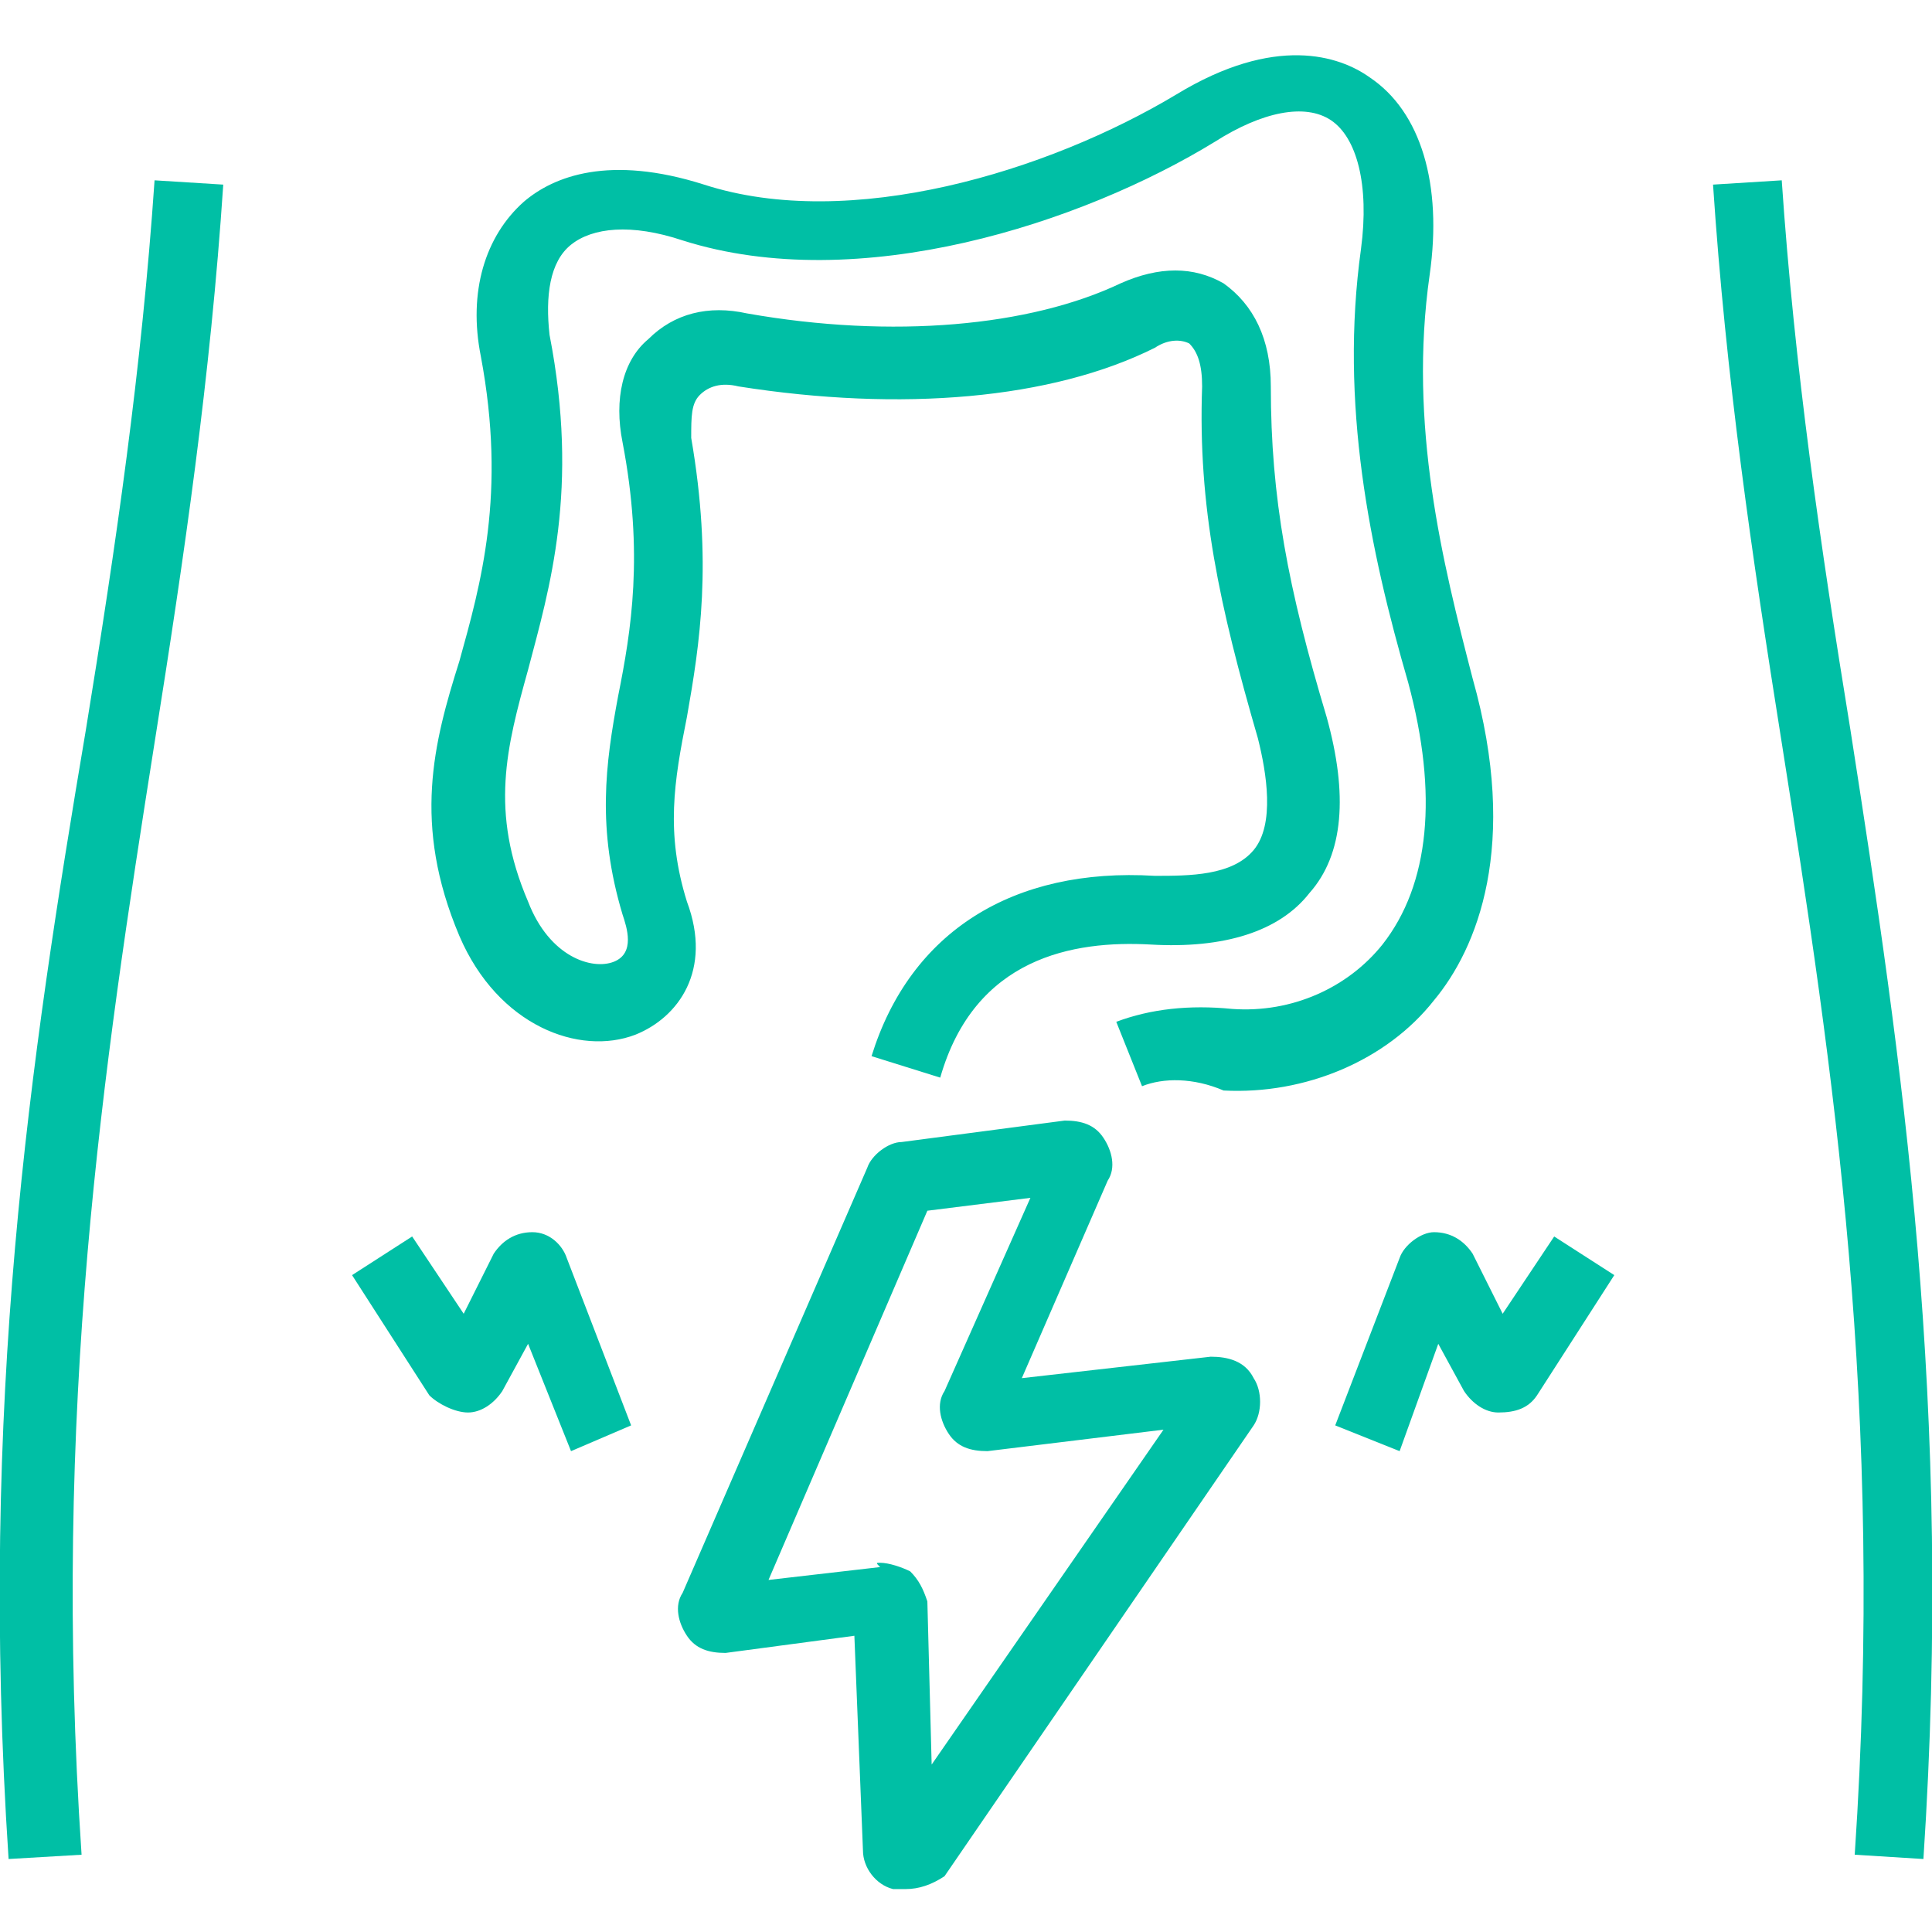 <?xml version="1.0" encoding="utf-8"?>
<!-- Generator: Adobe Illustrator 25.4.1, SVG Export Plug-In . SVG Version: 6.00 Build 0)  -->
<svg version="1.1" id="Layer_1" xmlns="http://www.w3.org/2000/svg" xmlns:xlink="http://www.w3.org/1999/xlink" x="0px" y="0px"
	 viewBox="0 0 45 45" style="enable-background:new 0 0 45 45;" xml:space="preserve">
<style type="text/css">
	.st0{fill:#00BFA5;}
</style>
<g>
	<g>
		<g>
			<g>
				<g>
					<g>
						<g>
							<g>
								<g>
									<path class="st0" d="M44.8,43.3l-1.6-0.1c0.7-10.4-0.5-18.3-1.7-25.9c-0.7-4.4-1.3-8.5-1.6-13l1.6-0.1
										c0.3,4.4,0.9,8.5,1.6,12.8C44.3,24.7,45.5,32.7,44.8,43.3z"/>
								</g>
							</g>
							<g>
								<g>
									<path class="st0" d="M0.2,43.3C-0.5,32.7,0.7,24.7,2,17c0.7-4.3,1.3-8.4,1.6-12.8l1.6,0.1c-0.3,4.5-0.9,8.6-1.6,13
										c-1.2,7.6-2.4,15.5-1.7,25.9L0.2,43.3z"/>
								</g>
							</g>
						</g>
					</g>
				</g>
			</g>
		</g>
	</g>
	<g>
		<g>
			<g>
				<path class="st0" d="M13.3,33.8l-1-2.5l-0.6,1.1c-0.2,0.3-0.5,0.5-0.8,0.5c-0.3,0-0.7-0.2-0.9-0.4l-1.8-2.8l1.4-0.9l1.2,1.8
					l0.7-1.4c0.2-0.3,0.5-0.5,0.9-0.5c0.4,0,0.7,0.3,0.8,0.6l1.5,3.9L13.3,33.8z"/>
			</g>
		</g>
		<g>
			<g>
				<path class="st0" d="M32.6,33.8l-1.5-0.6l1.5-3.9c0.1-0.3,0.5-0.6,0.8-0.6c0.4,0,0.7,0.2,0.9,0.5l0.7,1.4l1.2-1.8l1.4,0.9
					l-1.8,2.8c-0.2,0.3-0.5,0.4-0.9,0.4c-0.3,0-0.6-0.2-0.8-0.5l-0.6-1.1L32.6,33.8z M32.9,30C32.9,30,32.9,30,32.9,30L32.9,30z"/>
			</g>
		</g>
		<g>
			<g>
				<path class="st0" d="M26.6,25.3L26,23.8c0.8-0.3,1.7-0.4,2.7-0.3c1.4,0.1,2.7-0.5,3.5-1.5c1.1-1.4,1.3-3.5,0.6-6.1
					c-0.9-3.1-1.6-6.5-1.1-10.1c0.2-1.5-0.1-2.6-0.7-3c-0.6-0.4-1.6-0.2-2.7,0.5C25.2,5.2,20,6.9,15.9,5.6c-1.2-0.4-2.1-0.3-2.6,0.1
					c-0.5,0.4-0.6,1.2-0.5,2.1c0.7,3.6,0,5.9-0.5,7.8c-0.5,1.8-0.9,3.3,0,5.4c0.5,1.3,1.5,1.6,2,1.4c0.5-0.2,0.3-0.8,0.2-1.1
					c-0.6-2-0.4-3.5-0.1-5.1c0.3-1.5,0.6-3.3,0.1-5.9c-0.2-1,0-1.9,0.6-2.4c0.6-0.6,1.4-0.8,2.3-0.6c3.4,0.6,6.6,0.3,8.7-0.7
					c0.9-0.4,1.7-0.4,2.4,0c0.7,0.5,1.1,1.3,1.1,2.4c0,2.6,0.4,4.7,1.3,7.7c0.5,1.8,0.4,3.2-0.4,4.1c-0.7,0.9-2,1.3-3.7,1.2
					c-1.8-0.1-4.1,0.3-4.9,3.1l-1.6-0.5c0.9-2.9,3.3-4.4,6.6-4.2c0.8,0,1.8,0,2.3-0.6c0.5-0.6,0.3-1.8,0.1-2.6
					c-0.9-3.1-1.4-5.4-1.3-8.2c0-0.5-0.1-0.8-0.3-1c-0.2-0.1-0.5-0.1-0.8,0.1c-2.4,1.2-5.9,1.5-9.7,0.9c-0.4-0.1-0.7,0-0.9,0.2
					c-0.2,0.2-0.2,0.5-0.2,1c0.5,2.9,0.2,4.8-0.1,6.5c-0.3,1.5-0.5,2.7,0,4.3c0.6,1.6-0.2,2.7-1.2,3.1c-1.3,0.5-3.2-0.2-4.1-2.3
					c-1.1-2.6-0.6-4.5,0-6.4c0.5-1.8,1.1-3.9,0.5-7.1c-0.3-1.5,0.1-2.8,1-3.6c0.7-0.6,2-1.1,4.2-0.4c3.4,1.1,8-0.3,11-2.1
					c2.3-1.4,3.8-0.9,4.5-0.4c1.2,0.8,1.7,2.5,1.4,4.6c-0.5,3.5,0.3,6.7,1,9.4c1.1,3.9,0.1,6.3-0.9,7.5c-1.1,1.4-3,2.2-4.9,2.1
					C27.8,25.1,27.1,25.1,26.6,25.3z"/>
			</g>
			<g>
				<g>
					<path class="st0" d="M21.1,44c-0.1,0-0.2,0-0.3,0c-0.4-0.1-0.7-0.5-0.7-0.9l-0.2-5l-3,0.4c-0.4,0-0.7-0.1-0.9-0.4
						c-0.2-0.3-0.3-0.7-0.1-1l4.3-9.9c0.1-0.3,0.5-0.6,0.8-0.6l3.8-0.5c0.4,0,0.7,0.1,0.9,0.4c0.2,0.3,0.3,0.7,0.1,1l-2,4.6l4.4-0.5
						c0.4,0,0.8,0.1,1,0.5c0.2,0.3,0.2,0.8,0,1.1l-7.2,10.5C21.7,43.9,21.4,44,21.1,44z M20.5,36.4c0.2,0,0.5,0.1,0.7,0.2
						c0.2,0.2,0.3,0.4,0.4,0.7l0.1,3.8l5.4-7.8l-4.1,0.5c-0.4,0-0.7-0.1-0.9-0.4c-0.2-0.3-0.3-0.7-0.1-1l2-4.5l-2.4,0.3l-3.7,8.6
						l2.6-0.3C20.4,36.4,20.4,36.4,20.5,36.4z M21.1,28.2L21.1,28.2C21.1,28.2,21.1,28.2,21.1,28.2z"/>
				</g>
			</g>
		</g>
	</g>
</g>
</svg>
